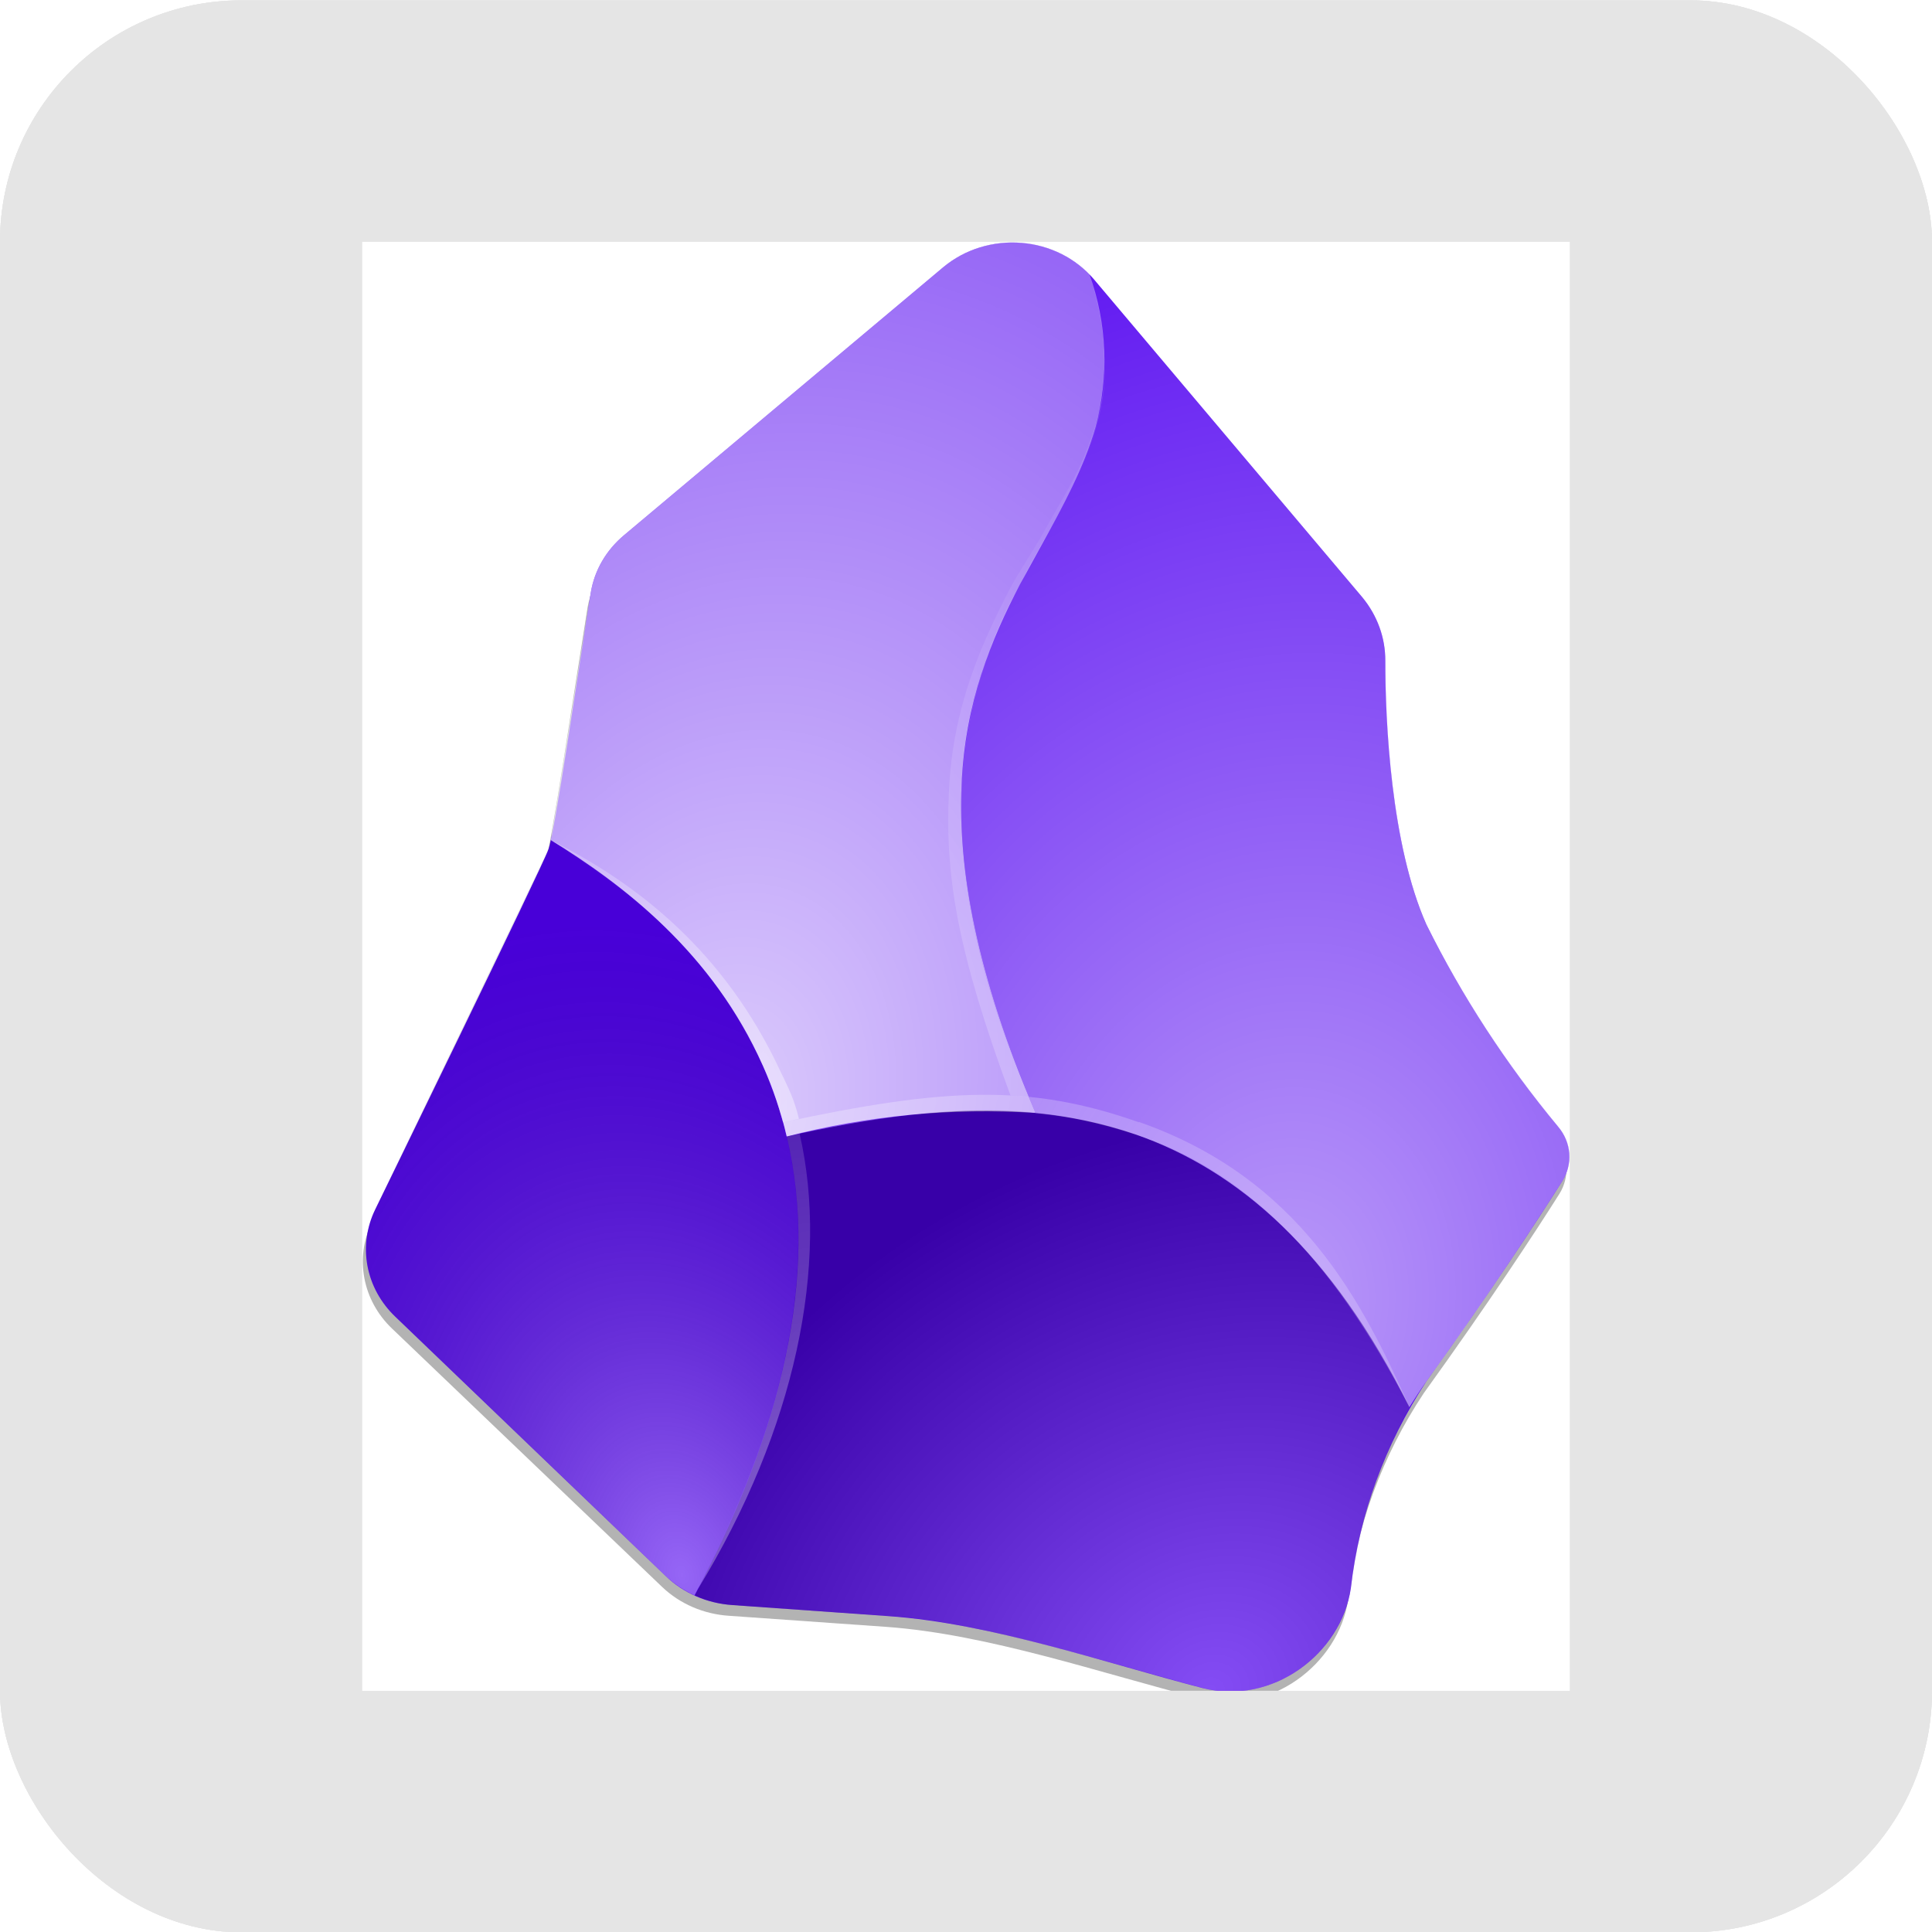 <svg width="40" height="40" viewBox="0 0 40 40" fill="none" xmlns="http://www.w3.org/2000/svg">
<rect y="0.007" width="40" height="40" rx="5" fill="#E5E5E5"/>
<rect y="0.007" width="40" height="40" rx="5" fill="#E5E5E5"/>
<rect y="0.007" width="40" height="40" rx="5" fill="#E5E5E5"/>
<g clip-path="url(#clip0_290_5)">
<path d="M31.963 1.785H8.037C3.802 1.785 0.368 4.991 0.368 8.945V31.284C0.368 35.238 3.802 38.444 8.037 38.444H31.963C36.199 38.444 39.632 35.238 39.632 31.284V8.945C39.632 4.991 36.199 1.785 31.963 1.785Z" fill="white"/>
<g filter="url(#filter0_f_290_5)">
<path d="M27.914 33.11C27.715 34.47 26.281 35.537 24.847 35.165C22.814 34.649 20.46 33.833 18.343 33.682L15.092 33.453C14.57 33.419 14.079 33.208 13.712 32.859L8.113 27.503C7.816 27.218 7.618 26.856 7.544 26.464C7.47 26.072 7.524 25.668 7.699 25.305C7.699 25.305 11.15 18.246 11.288 17.881C11.411 17.515 11.886 14.308 12.163 12.589C12.24 12.133 12.484 11.716 12.853 11.408L19.463 5.881C19.681 5.698 19.936 5.559 20.214 5.472C20.491 5.385 20.785 5.352 21.076 5.375C21.368 5.398 21.651 5.476 21.909 5.605C22.167 5.734 22.394 5.91 22.577 6.124L28.144 12.682C28.456 13.057 28.623 13.519 28.62 13.993C28.62 15.231 28.735 17.788 29.479 19.434C30.217 20.915 31.133 22.313 32.209 23.601C32.339 23.759 32.416 23.95 32.429 24.149C32.443 24.348 32.393 24.546 32.285 24.718C31.802 25.484 30.836 26.959 29.479 28.842C28.619 30.137 28.082 31.595 27.906 33.11H27.914Z" fill="black" fill-opacity="0.3"/>
</g>
<path d="M27.968 32.881C27.768 34.248 26.334 35.315 24.9 34.95C22.876 34.427 20.529 33.611 18.405 33.461L15.161 33.231C14.637 33.196 14.146 32.982 13.781 32.63L8.183 27.26C7.882 26.972 7.682 26.606 7.608 26.21C7.535 25.814 7.59 25.406 7.768 25.041C7.768 25.041 11.227 17.952 11.357 17.58C11.488 17.215 11.956 14 12.232 12.267C12.307 11.808 12.551 11.388 12.922 11.079L19.532 5.53C19.751 5.348 20.006 5.209 20.284 5.123C20.562 5.037 20.855 5.004 21.147 5.028C21.439 5.051 21.722 5.13 21.98 5.259C22.237 5.389 22.464 5.566 22.646 5.78L28.206 12.367C28.516 12.742 28.683 13.204 28.681 13.678C28.681 14.924 28.796 17.487 29.532 19.141C30.27 20.629 31.186 22.034 32.262 23.329C32.395 23.487 32.475 23.679 32.49 23.879C32.505 24.08 32.455 24.28 32.347 24.453C31.856 25.227 30.897 26.702 29.532 28.599C28.676 29.9 28.142 31.363 27.968 32.881Z" fill="#5000F0"/>
<path d="M14.379 33.031C16.979 28.112 16.91 24.582 15.798 22.076C14.785 19.756 12.891 18.296 11.403 17.387C11.373 17.523 11.327 17.651 11.265 17.773L7.768 25.04C7.591 25.407 7.537 25.815 7.612 26.211C7.687 26.607 7.889 26.973 8.19 27.26L13.781 32.63C13.957 32.795 14.164 32.931 14.379 33.031Z" fill="url(#paint0_radial_290_5)"/>
<path d="M21.449 23.05C22.147 23.114 22.83 23.258 23.505 23.487C25.637 24.231 27.577 25.907 29.179 29.136C29.294 28.95 29.41 28.771 29.532 28.599C30.512 27.242 31.45 25.859 32.347 24.453C32.456 24.28 32.507 24.081 32.493 23.88C32.48 23.68 32.402 23.488 32.27 23.329C31.191 22.034 30.272 20.629 29.532 19.141C28.796 17.494 28.689 14.923 28.681 13.678C28.681 13.205 28.52 12.74 28.206 12.367L22.646 5.78L22.554 5.673C22.96 6.926 22.937 7.928 22.684 8.838C22.454 9.682 22.024 10.448 21.572 11.258C21.419 11.53 21.265 11.809 21.12 12.095C20.398 13.381 19.985 14.798 19.908 16.248C19.831 17.981 20.207 20.15 21.442 23.05H21.449Z" fill="url(#paint1_radial_290_5)"/>
<path d="M21.442 23.05C20.207 20.15 19.831 17.981 19.908 16.248C19.985 14.53 20.521 13.241 21.12 12.095L21.58 11.258C22.024 10.449 22.446 9.682 22.684 8.838C22.966 7.793 22.921 6.694 22.554 5.673C22.172 5.282 21.64 5.047 21.075 5.02C20.509 4.993 19.954 5.177 19.532 5.53L12.922 11.079C12.551 11.388 12.307 11.808 12.232 12.267L11.426 17.25C11.426 17.301 11.411 17.344 11.403 17.394C12.891 18.296 14.778 19.756 15.797 22.069C15.997 22.527 16.166 23.007 16.288 23.53C17.964 23.096 19.707 22.931 21.442 23.043V23.05Z" fill="url(#paint2_radial_290_5)"/>
<path d="M24.908 34.95C26.334 35.315 27.768 34.248 27.968 32.873C28.131 31.57 28.544 30.303 29.187 29.136C27.577 25.907 25.637 24.231 23.512 23.487C21.25 22.699 18.788 22.964 16.288 23.53C16.848 25.9 16.518 29 14.386 33.031C14.624 33.145 14.893 33.21 15.161 33.231L18.528 33.468C20.353 33.589 23.075 34.47 24.908 34.95Z" fill="url(#paint3_radial_290_5)"/>
<path fill-rule="evenodd" clip-rule="evenodd" d="M19.923 16.141C19.839 17.859 20.069 19.821 21.304 22.714L20.92 22.678C19.808 19.663 19.563 18.117 19.647 16.377C19.724 14.637 20.33 13.298 20.928 12.153C21.081 11.866 21.434 11.329 21.587 11.057C22.032 10.248 22.331 9.826 22.584 9.088C22.953 8.057 22.876 7.57 22.83 7.083C23.113 8.838 22.032 10.363 21.219 11.916C20.467 13.222 20.022 14.662 19.916 16.141H19.923Z" fill="url(#paint4_radial_290_5)"/>
<path fill-rule="evenodd" clip-rule="evenodd" d="M16.166 22.198C16.319 22.513 16.449 22.771 16.541 23.165L16.212 23.236C16.081 22.778 15.982 22.449 15.79 22.055C14.67 19.599 12.876 18.332 11.419 17.401C13.182 18.289 15 19.685 16.166 22.198Z" fill="url(#paint5_radial_290_5)"/>
<path fill-rule="evenodd" clip-rule="evenodd" d="M16.557 23.48C17.17 26.165 16.48 29.58 14.448 32.902C16.15 29.608 16.978 26.451 16.288 23.523L16.557 23.472V23.48Z" fill="url(#paint6_radial_290_5)"/>
<path fill-rule="evenodd" clip-rule="evenodd" d="M23.581 23.229C26.917 24.396 28.205 26.952 29.164 29.093C27.975 26.859 26.327 24.389 23.459 23.472C21.281 22.771 19.44 22.857 16.288 23.523L16.219 23.236C19.563 22.52 21.311 22.434 23.581 23.236V23.229Z" fill="url(#paint7_radial_290_5)"/>
</g>
<defs>
<filter id="filter0_f_290_5" x="-5.488" y="-7.632" width="50.92" height="55.871" filterUnits="userSpaceOnUse" color-interpolation-filters="sRGB">
<feFlood flood-opacity="0" result="BackgroundImageFix"/>
<feBlend mode="normal" in="SourceGraphic" in2="BackgroundImageFix" result="shape"/>
<feGaussianBlur stdDeviation="6.5" result="effect1_foregroundBlur_290_5"/>
</filter>
<radialGradient id="paint0_radial_290_5" cx="0" cy="0" r="1" gradientUnits="userSpaceOnUse" gradientTransform="translate(14.095 32.551) rotate(-105.53) scale(13.748 9.702)">
<stop stop-color="white" stop-opacity="0.4"/>
<stop offset="1" stop-opacity="0.1"/>
</radialGradient>
<radialGradient id="paint1_radial_290_5" cx="0" cy="0" r="1" gradientUnits="userSpaceOnUse" gradientTransform="translate(26.564 26.938) rotate(-81.937) scale(22.417 17.689)">
<stop stop-color="white" stop-opacity="0.6"/>
<stop offset="1" stop-color="white" stop-opacity="0.1"/>
</radialGradient>
<radialGradient id="paint2_radial_290_5" cx="0" cy="0" r="1" gradientUnits="userSpaceOnUse" gradientTransform="translate(14.977 23) rotate(-76.835) scale(19.192 13.928)">
<stop stop-color="white" stop-opacity="0.8"/>
<stop offset="1" stop-color="white" stop-opacity="0.4"/>
</radialGradient>
<radialGradient id="paint3_radial_290_5" cx="0" cy="0" r="1" gradientUnits="userSpaceOnUse" gradientTransform="translate(25.015 35.021) rotate(-122.464) scale(11.287 13.358)">
<stop stop-color="white" stop-opacity="0.3"/>
<stop offset="1" stop-opacity="0.3"/>
</radialGradient>
<radialGradient id="paint4_radial_290_5" cx="0" cy="0" r="1" gradientUnits="userSpaceOnUse" gradientTransform="translate(23.428 12.518) rotate(102.865) scale(9.988 7.197)">
<stop stop-color="white" stop-opacity="0"/>
<stop offset="1" stop-color="white" stop-opacity="0.2"/>
</radialGradient>
<radialGradient id="paint5_radial_290_5" cx="0" cy="0" r="1" gradientUnits="userSpaceOnUse" gradientTransform="translate(10.936 17.909) rotate(43.429) scale(7.603 16.127)">
<stop stop-color="white" stop-opacity="0.2"/>
<stop offset="1" stop-color="white" stop-opacity="0.4"/>
</radialGradient>
<radialGradient id="paint6_radial_290_5" cx="0" cy="0" r="1" gradientUnits="userSpaceOnUse" gradientTransform="translate(16.863 21.382) rotate(79.711) scale(8.587 19.489)">
<stop stop-color="white" stop-opacity="0.1"/>
<stop offset="1" stop-color="white" stop-opacity="0.3"/>
</radialGradient>
<radialGradient id="paint7_radial_290_5" cx="0" cy="0" r="1" gradientUnits="userSpaceOnUse" gradientTransform="translate(29.08 28.398) rotate(-153.901) scale(13.834 41.834)">
<stop stop-color="white" stop-opacity="0.2"/>
<stop offset="0.5" stop-color="white" stop-opacity="0.2"/>
<stop offset="1" stop-color="white" stop-opacity="0.3"/>
</radialGradient>
<clipPath id="clip0_290_5">
<rect width="25" height="30" fill="white" transform="translate(7.5 5.007)"/>
</clipPath>
</defs>
</svg>
